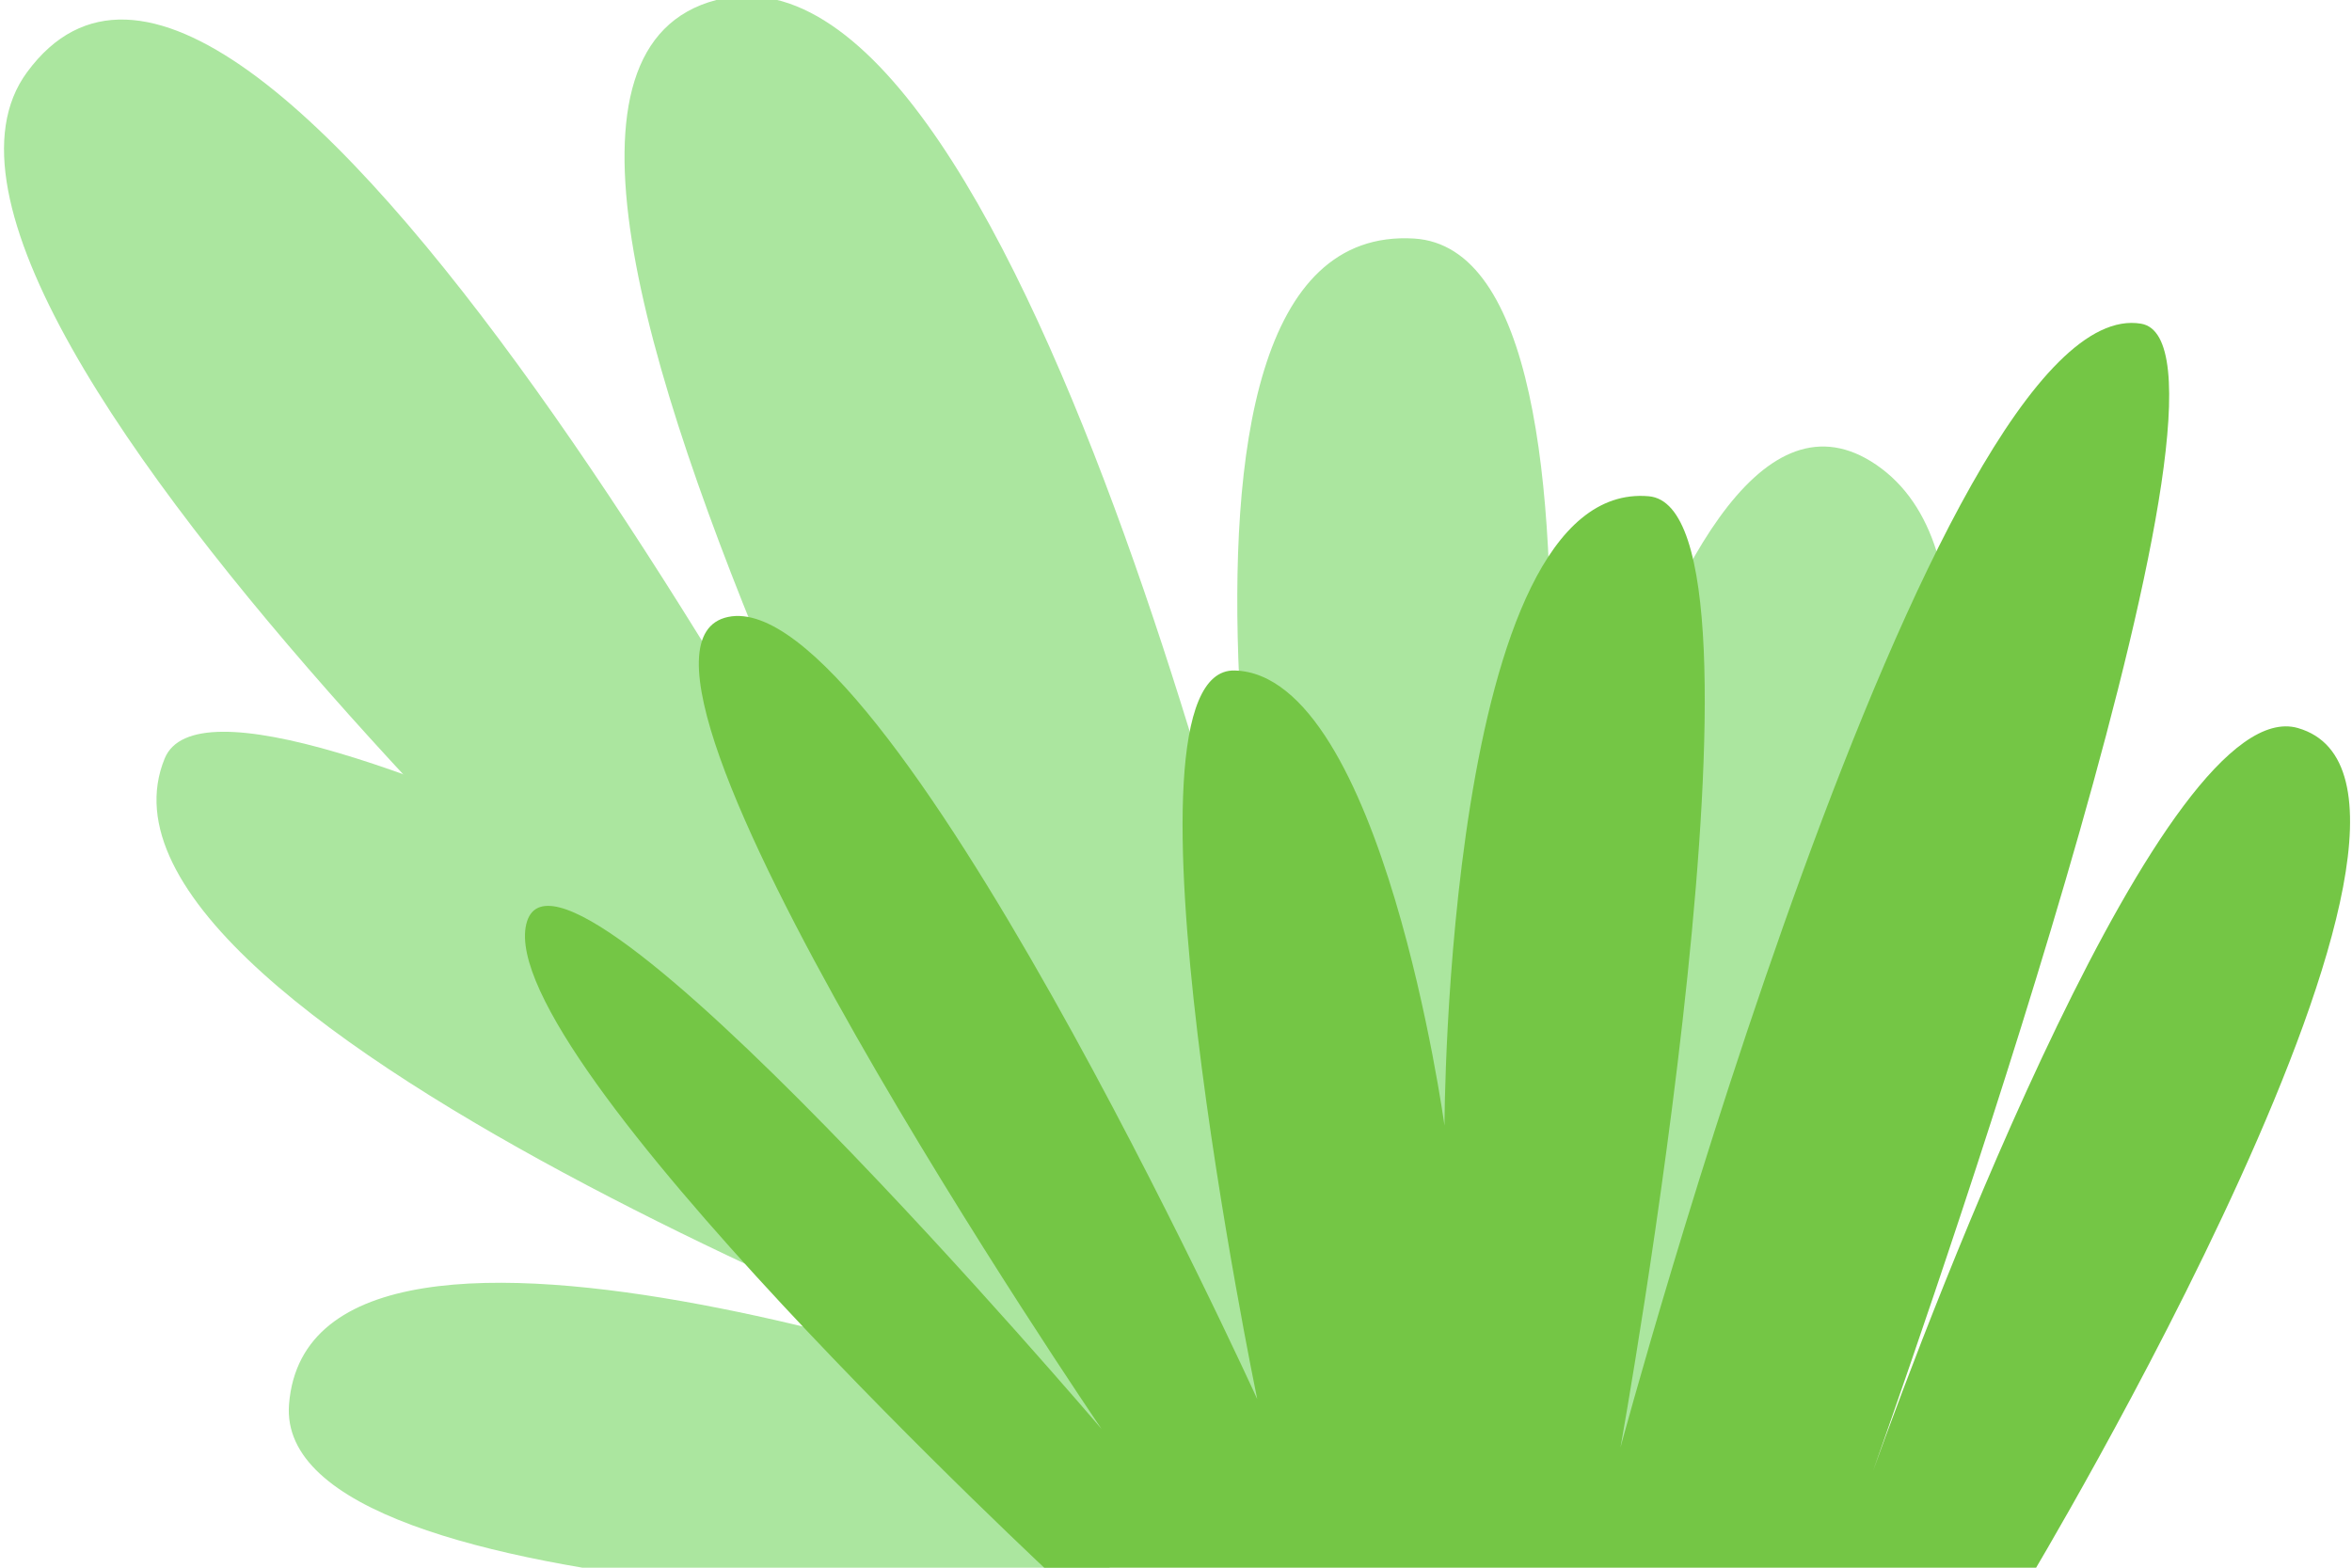 <svg xmlns="http://www.w3.org/2000/svg" xmlns:xlink="http://www.w3.org/1999/xlink" width="417" height="278" viewBox="0 0 417 278">
  <defs>
    <clipPath id="clip-path">
      <path id="Path_3" data-name="Path 3" d="M0,0H417V278H0Z" transform="translate(-6403 2705)" fill="#fff" stroke="#707070" stroke-width="1"/>
    </clipPath>
    <clipPath id="clip-Web_1920_1">
      <rect width="417" height="278"/>
    </clipPath>
  </defs>
  <g id="Web_1920_1" data-name="Web 1920 – 1" clip-path="url(#clip-Web_1920_1)">
    <g id="Group_2" data-name="Group 2" transform="translate(-902 -221)">
      <path id="Path_5" data-name="Path 5" d="M27.967.045C-21.389-2.9,9.4,140.617,10.384,145.526v.178C9.135,139.814,65.721,2.365,27.967.045Z" transform="translate(1219.611 438.149) rotate(82)" fill="#abe69f" fill-rule="evenodd"/>
      <path id="Path_4" data-name="Path 4" d="M131.443,0s23.206,148.784-14.548,151.1C67.538,154.05,98.331,10.532,99.312,5.623v0c-1.249,5.712-43.109,196-92.822,183.235C-20.554,181.808,45.172,15.626,52.99.714,25.322,54.444,131.354,0,131.354,0Z" transform="matrix(-0.139, 0.99, -0.99, -0.139, 1119.081, 375.298)" fill="#abe69f" fill-rule="evenodd"/>
      <g id="gallery-flora-left" transform="translate(7305 -2484)" clip-path="url(#clip-path)">
        <g id="Group_1" data-name="Group 1">
          <path id="Path_1" data-name="Path 1" d="M-6136,2916.6s26-166.7-16.3-169.3c-55.3-3.3-20.8,157.5-19.7,163v0c-1.4-6.4-48.3-219.6-104-205.3-30.3,7.9-13.5,64.5,11.5,123.5q22.945,53.357,49.6,105l-9-17.7c-31-60.2-135-251.5-174.3-198-32.3,43.8,137.2,194,141.7,198h.1c-4-3.5-21.2,98.4,156.9,24.8,4.3-10,14.5-33.8,26.5-60,17.7-38.6,23.1-80.6,1.7-93.8-39.7-24.4-64.8,129.8-64.8,129.8Z" fill="#abe69f" fill-rule="evenodd"/>
          <path id="Path_2" data-name="Path 2" d="M-5995.6,2834.1c-23.5-6.7-65.2,103.6-75.3,131.7l-2.3,6.4,2.3-6.4c12.3-34.8,69.5-199.7,47.5-203.4-37-6.2-92.3,199.3-92.3,199.3s30-166.6,5-168.7c-36-3.1-36.2,111.6-36.2,111.6s-11-80-37.2-80.7c-22.9-.6,4,129.2,4,129.2s-65.8-144.5-93.8-138.7,66.2,144,66.2,144-96.4-113.2-102-89.5,94.7,116.8,94.7,116.8h171.4s84.8-141,48-151.6Z" fill="#74c645" fill-rule="evenodd"/>
        </g>
      </g>
    </g>
  </g>
</svg>
